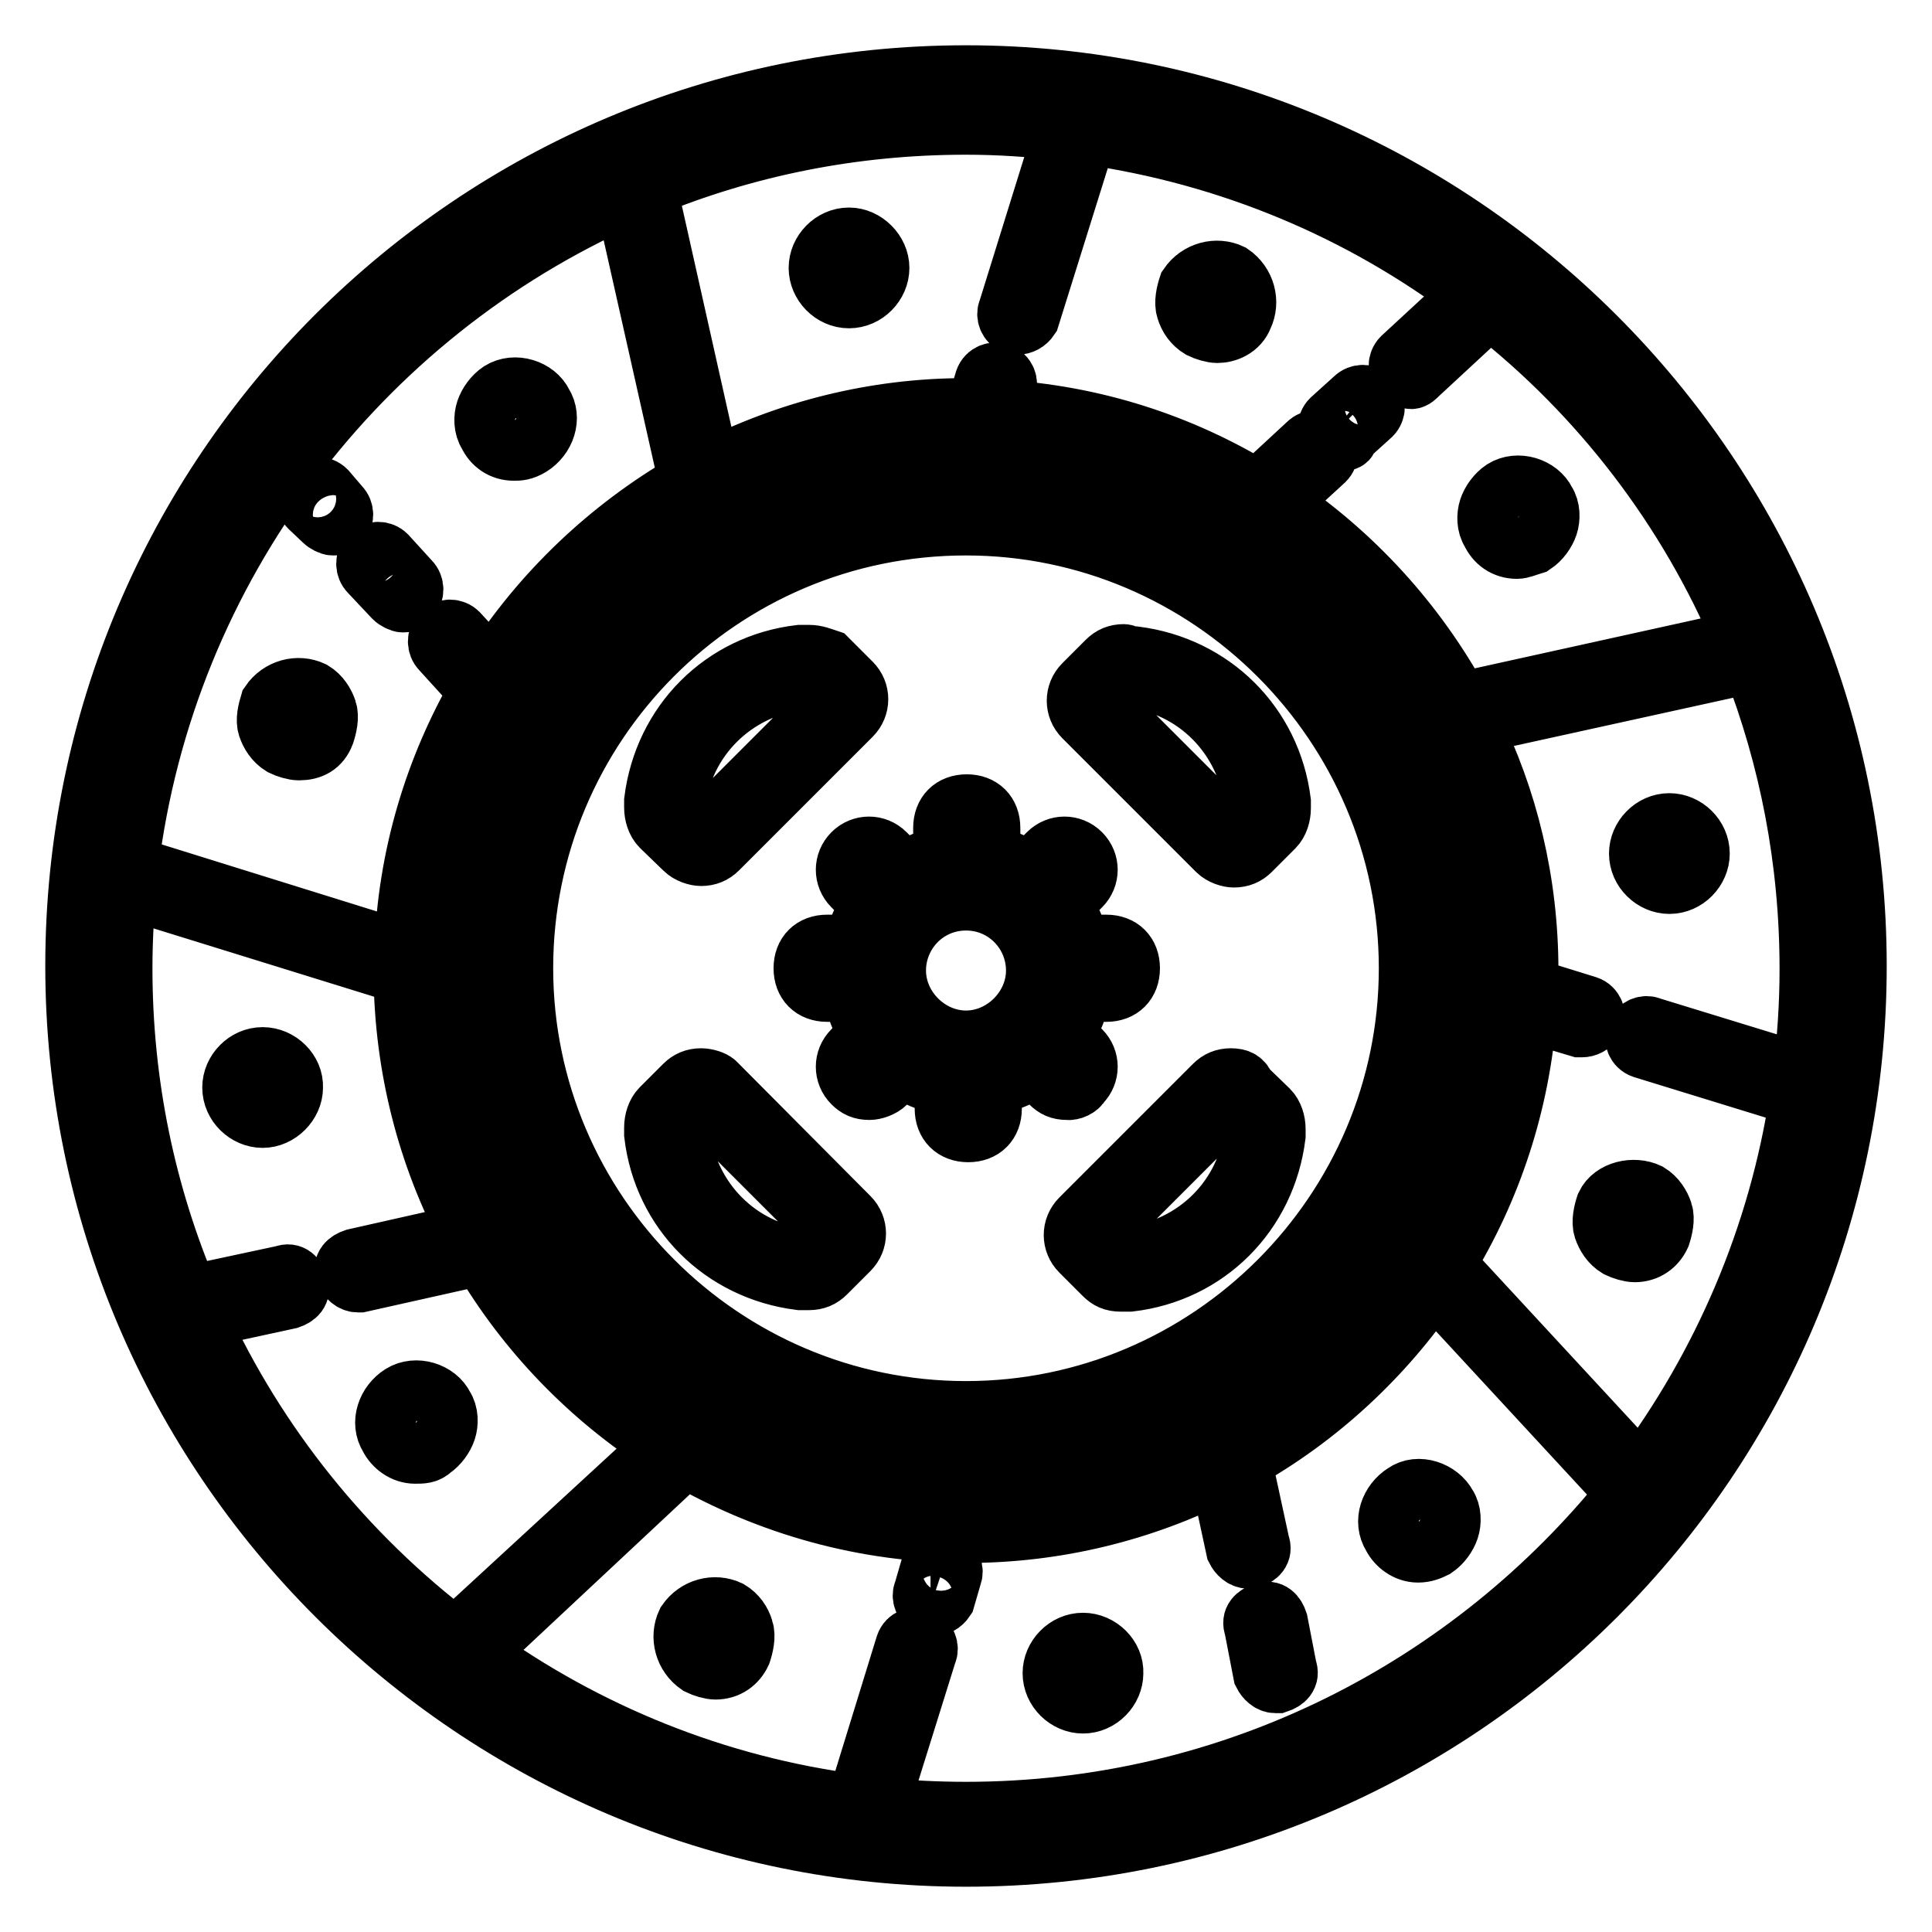<?xml version="1.0" encoding="utf-8"?>
<!-- Svg Vector Icons : http://www.onlinewebfonts.com/icon -->
<!DOCTYPE svg PUBLIC "-//W3C//DTD SVG 1.1//EN" "http://www.w3.org/Graphics/SVG/1.1/DTD/svg11.dtd">
<svg version="1.1" xmlns="http://www.w3.org/2000/svg" xmlns:xlink="http://www.w3.org/1999/xlink" x="0px" y="0px" viewBox="0 0 256 256" enable-background="new 0 0 256 256" xml:space="preserve">
<g> <path stroke-width="8" fill-opacity="0" stroke="#000000"  d="M128,10C62.8,10,10,62.8,10,128c0,65.2,53.1,118,118,118c65.2,0,118-52.8,118-118C246,62.8,192.9,10,128,10 z M238.9,142.3l-20.2-6.2c-0.6-0.3-1.6,0-1.9,0.9c-0.3,0.6,0,1.6,0.9,1.9l20.8,6.4c-2.8,18.6-10.3,35.8-21.1,50.2l-25.9-28 c6.1-9.9,9.9-21.3,10.8-33.5l7,2.1h0.3c0.6,0,1.2-0.3,1.6-0.9c0.3-0.6,0-1.6-0.9-1.9l-7.1-2.2c-0.2-0.1-0.4-0.1-0.7-0.1 c0-0.8,0-1.6,0-2.4c0-11.7-2.7-22.8-7.6-32.6l37.3-8.2c4.9,12.6,7.6,26.2,7.6,40.6C239.8,133,239.5,137.7,238.9,142.3z M128,196.9 c-37.6,0-68.3-30.7-68.3-68.3c0-37.6,30.4-68.3,68.3-68.3c37.6,0,68.3,30.7,68.3,68.3C196.3,166.2,165.6,196.9,128,196.9z  M141,17.3l-7.4,23.8c-0.3,0.6,0,1.6,0.9,1.9h0.3c0.6,0,1.2-0.3,1.6-0.9l7.6-24.3c19,2.7,36.4,10.1,51,21.1l-9.2,8.5 c-0.6,0.6-0.6,1.6,0,2.2c0.3,0.3,0.9,0.6,1.2,0.6s0.6-0.3,0.9-0.6l9.5-8.8C212,52.2,223.7,67.4,231,84.8l-37.6,8.3 c-5.8-10.6-14.1-19.7-24.1-26.4l6.2-5.7c0.6-0.6,0.6-1.6,0-2.2c-0.6-0.6-1.6-0.6-2.2,0l-6.7,6.2c-10.1-6.2-21.8-10-34.2-10.7 l0.9-2.9c0.3-0.6,0-1.6-0.9-1.9c-0.6-0.3-1.6,0-1.9,0.9l-1.1,3.7c-0.5,0-0.9,0-1.4,0c-12.2,0-23.7,3-33.9,8.2l-8.4-37.5 c13.1-5.4,27.3-8.3,42.3-8.3C132.4,16.5,136.7,16.8,141,17.3z M82.8,26.1l8.5,37.8c-10.6,6.1-19.6,14.7-26.1,24.9l-4.5-4.9 c-0.6-0.6-1.6-0.6-2.2,0c-0.6,0.6-0.6,1.6,0,2.2l5,5.5c-5.9,10.2-9.5,22-9.9,34.5L17,114.7C21.9,75,47.6,41.7,82.8,26.1z  M26.3,174.7l12-2.6c0.9-0.3,1.6-0.9,1.2-1.9c-0.3-0.9-0.9-1.6-1.9-1.2L25,171.7c-5.7-13.4-8.8-28-8.8-43.4c0-3.6,0.2-7.1,0.5-10.6 l36.8,11.4c0.1,12.4,3.2,24.1,8.6,34.3L47,166.8c-0.9,0.3-1.6,0.9-1.2,1.9c0.3,0.6,0.9,1.2,1.6,1.2h0.3l16.1-3.6 c6,10.2,14.3,18.8,24.3,25.2l-27.8,25.6C45.7,206,34,191.5,26.3,174.7z M128,240.1c-3.9,0-7.8-0.2-11.6-0.6l6.4-20.5 c0.3-0.6,0-1.6-0.9-1.9c-0.6-0.3-1.6,0-1.9,0.9l-6.5,21.1c-18.7-2.4-35.9-9.5-50.5-20l27.8-26c11,6.3,23.7,10,37.3,10 c12,0,23.4-2.9,33.5-8l2.2,10.2c0.3,0.6,0.9,1.2,1.6,1.2h0.3c0.9-0.3,1.6-0.9,1.2-1.9l-2.4-11.1c10.2-5.7,18.9-13.8,25.4-23.4 l25.7,27.8C195,223.6,163.5,240.1,128,240.1z M128,66.5c-34.2,0-61.8,27.6-61.8,61.8c0,34.2,27.6,61.8,61.8,61.8 c34.2,0,61.8-27.6,61.8-61.8C189.8,94.2,162.2,66.5,128,66.5z M128,187c-32.3,0-58.7-26.4-58.7-58.7c0-32.3,26.1-58.7,58.7-58.7 c32.3,0,58.7,26.4,58.7,58.7C186.7,160.6,160.3,187,128,187z M125.2,206.9c-0.6-0.3-1.6,0-1.9,0.9l-0.9,3.1c-0.3,0.6,0,1.6,0.9,1.9 h0.3c0.6,0,1.2-0.3,1.6-0.9l0.9-3.1C126.4,208.1,126.1,207.2,125.2,206.9L125.2,206.9z M177.7,58.4c0.6,0,0.9,0,0.9-0.6l3.1-2.8 c0.6-0.6,0.6-1.6,0-2.2c-0.6-0.6-1.6-0.6-2.2,0l-3.1,2.8c-0.6,0.6-0.6,1.6,0,2.2C176.8,58.1,177.4,58.4,177.7,58.4L177.7,58.4z  M42.9,69c0.3,0.3,0.9,0.6,1.2,0.6s0.6,0,0.9-0.3c0.6-0.6,0.6-1.6,0-2.2L43.2,65c-0.6-0.6-1.6-0.6-2.2,0c-0.6,0.6-0.6,1.6,0,2.2 L42.9,69L42.9,69z M52.2,79.2c0.3,0.3,0.9,0.6,1.2,0.6c0.3,0,0.6,0,0.9-0.6c0.6-0.6,0.6-1.6,0-2.2l-3.1-3.4c-0.6-0.6-1.6-0.6-2.2,0 c-0.6,0.6-0.6,1.6,0,2.2L52.2,79.2z M169.3,214.9c-0.3-0.9-0.9-1.6-1.9-1.2c-0.9,0.3-1.6,0.9-1.2,1.9l1.2,6.2 c0.3,0.6,0.9,1.2,1.6,1.2h0.3c0.9-0.3,1.6-0.9,1.2-1.9L169.3,214.9z M143.2,143.5c1.2-1.2,1.2-3.1,0-4.3L141,137 c1.1-1.7,1.9-3.6,2.2-5.6h3.4c1.9,0,3.1-1.2,3.1-3.1s-1.2-3.1-3.1-3.1h-3.5c-0.5-1.9-1.3-3.7-2.4-5.3l2.5-2.5 c1.2-1.2,1.2-3.1,0-4.3c-1.2-1.2-3.1-1.2-4.3,0l-2.5,2.5c-1.6-1-3.3-1.8-5.2-2.2v-3.7c0-1.9-1.2-3.1-3.1-3.1 c-1.9,0-3.1,1.2-3.1,3.1v3.7c-1.9,0.4-3.6,1.2-5.2,2.2l-2.5-2.5c-1.2-1.2-3.1-1.2-4.3,0c-1.2,1.2-1.2,3.1,0,4.3l2.5,2.5 c-1.1,1.6-1.9,3.4-2.4,5.3h-3.5c-1.9,0-3.1,1.2-3.1,3.1c0,1.9,1.2,3.1,3.1,3.1h3.4c0.4,2,1.1,3.9,2.2,5.6l-2.2,2.2 c-1.2,1.2-1.2,3.1,0,4.3c0.6,0.6,1.2,0.9,2.2,0.9c0.6,0,1.6-0.3,2.2-0.9l2.1-2.1c1.7,1.2,3.6,2,5.7,2.4v3.1c0,1.9,1.2,3.1,3.1,3.1 c1.9,0,3.1-1.2,3.1-3.1v-3.1c2-0.4,4-1.2,5.7-2.4l2.1,2.1c0.6,0.6,1.2,0.9,2.2,0.9C142,144.5,142.9,144.1,143.2,143.5L143.2,143.5z  M118.7,128.6c0-5,4-9.3,9.3-9.3c5.3,0,9.3,4.3,9.3,9.3c0,5-4.3,9.3-9.3,9.3C123,137.9,118.7,133.6,118.7,128.6z M150.4,87h-0.9 c-0.3-0.3-0.6-0.3-0.6-0.3c-0.9,0-1.6,0.3-2.2,0.9l-3.1,3.1c-1.2,1.2-1.2,3.1,0,4.3l17.7,17.7c0.6,0.6,1.6,0.9,2.2,0.9 c0.9,0,1.6-0.3,2.2-0.9l3.1-3.1c0.6-0.6,0.9-1.6,0.9-2.5v-0.9C168.4,96,160.6,88.3,150.4,87z M166.2,107.2l-3.1,3.1l-17.7-17.7 l3.4-2.8h0.9c8.7,0.9,15.5,7.8,16.5,16.5V107.2L166.2,107.2z M94.8,143.5c-0.3-0.3-1.2-0.6-1.9-0.6c-0.9,0-1.6,0.3-2.2,0.9 l-3.1,3.1c-0.6,0.6-0.9,1.6-0.9,2.5v0.9c1.2,10.2,9,18,19.3,19.3h1.2c0.9,0,1.6-0.3,2.2-0.9l3.1-3.1c1.2-1.2,1.2-3.1,0-4.3 L94.8,143.5z M107.5,166.8h-0.9c-8.7-0.9-15.5-7.8-16.5-16.5v-0.9l2.8-3.4l17.7,17.7L107.5,166.8z M90.7,112.5 c0.6,0.6,1.6,0.9,2.2,0.9c0.9,0,1.6-0.3,2.2-0.9l17.7-17.7c1.2-1.2,1.2-3.1,0-4.3l-3.1-3.1c-0.9-0.3-1.6-0.6-2.5-0.6H106 c-10.2,1.2-18,9-19.3,19.3v0.9c0,0.9,0.3,1.9,0.9,2.5L90.7,112.5z M89.5,106.6c0.9-8.7,7.8-15.5,16.5-16.5l1.2-0.3l3.1,3.1 l-17.7,17.7l-3.1-3.1V106.6z M165,144.1c-0.3-0.9-0.9-1.2-1.9-1.2c-0.9,0-1.6,0.3-2.2,0.9l-17.7,17.7c-1.2,1.2-1.2,3.1,0,4.3 l3.1,3.1c0.6,0.6,1.2,0.9,2.2,0.9h1.2c10.2-1.2,18-9,19.3-19.3v-0.9c0-0.9-0.3-1.9-0.9-2.5L165,144.1z M166.2,150 c-0.9,8.7-7.8,15.5-16.5,16.5h-0.9l-3.1-3.1l17.4-17.4l3.1,3.1V150L166.2,150z M112.5,39.5c2.2,0,4-1.9,4-4s-1.9-4-4-4 c-2.2,0-4,1.9-4,4S110.3,39.5,112.5,39.5z M143.5,217.7c-2.2,0-4,1.9-4,4c0,2.2,1.9,4,4,4c2.2,0,4-1.9,4-4 C147.6,219.6,145.7,217.7,143.5,217.7L143.5,217.7z M159.1,43.5c0.6,0.3,1.6,0.6,2.2,0.6c1.2,0,2.8-0.6,3.4-2.2 c0.9-1.9,0.3-4.3-1.6-5.6c-1.9-0.9-4.3-0.3-5.6,1.6c-0.3,0.9-0.6,2.2-0.3,3.1C157.5,42,158.1,42.9,159.1,43.5z M96.6,213.4 c-1.9-0.9-4.3-0.3-5.6,1.6c-0.9,1.9-0.3,4.3,1.6,5.6c0.6,0.3,1.6,0.6,2.2,0.6c1.6,0,2.8-0.9,3.4-2.2c0.3-0.9,0.6-2.2,0.3-3.1 C98.2,214.9,97.6,214,96.6,213.4L96.6,213.4z M201,72.7c0.6,0,1.2-0.3,2.2-0.6c0.9-0.6,1.6-1.6,1.9-2.5c0.3-0.9,0.3-2.2-0.3-3.1 c-0.9-1.9-3.7-2.8-5.6-1.6c-0.9,0.6-1.6,1.6-1.9,2.5c-0.3,0.9-0.3,2.2,0.3,3.1C198.2,71.8,199.4,72.7,201,72.7L201,72.7z  M58.8,186.4c-0.9-1.9-3.7-2.8-5.6-1.6s-2.8,3.7-1.6,5.6c0.6,1.2,1.9,2.2,3.4,2.2c0.9,0,1.6,0,2.2-0.6c0.9-0.6,1.6-1.6,1.9-2.5 C59.4,188.6,59.4,187.3,58.8,186.4z M221.2,109.1c-2.2,0-4,1.9-4,4c0,2.2,1.9,4,4,4c2.2,0,4-1.9,4-4 C225.2,110.9,223.3,109.1,221.2,109.1z M34.8,140.1c-2.2,0-4,1.9-4,4c0,2.2,1.9,4,4,4s4-1.9,4-4C38.9,142,37,140.1,34.8,140.1 L34.8,140.1z M212.8,159.7c-0.3,0.9-0.6,2.2-0.3,3.1s0.9,1.9,1.9,2.5c0.6,0.3,1.6,0.6,2.2,0.6c1.6,0,2.8-0.9,3.4-2.2 c0.3-0.9,0.6-2.2,0.3-3.1s-0.9-1.9-1.9-2.5C216.5,157.2,213.7,157.8,212.8,159.7L212.8,159.7z M35.5,96.3c0.3,0.9,0.9,1.9,1.9,2.5 c0.6,0.3,1.6,0.6,2.2,0.6c1.6,0,2.8-0.6,3.4-2.2c0.3-0.9,0.6-2.2,0.3-3.1c-0.3-0.9-0.9-1.9-1.9-2.5c-1.9-0.9-4.3-0.3-5.6,1.6 C35.5,94.2,35.2,95.4,35.5,96.3z M186.1,197.9c-1.9,1.2-2.8,3.7-1.6,5.6c0.6,1.2,1.9,2.2,3.4,2.2c0.9,0,1.6-0.3,2.2-0.6 c0.9-0.6,1.6-1.6,1.9-2.5c0.3-0.9,0.3-2.2-0.3-3.1C190.7,197.6,187.9,196.6,186.1,197.9L186.1,197.9z M68.1,59.7 c0.6,0,1.2,0,2.2-0.6c1.9-1.2,2.8-3.7,1.6-5.6c-0.9-1.9-3.7-2.8-5.6-1.6c-0.9,0.6-1.6,1.6-1.9,2.5c-0.3,0.9-0.3,2.2,0.3,3.1 C65.3,58.8,66.5,59.7,68.1,59.7z"/></g>
</svg>